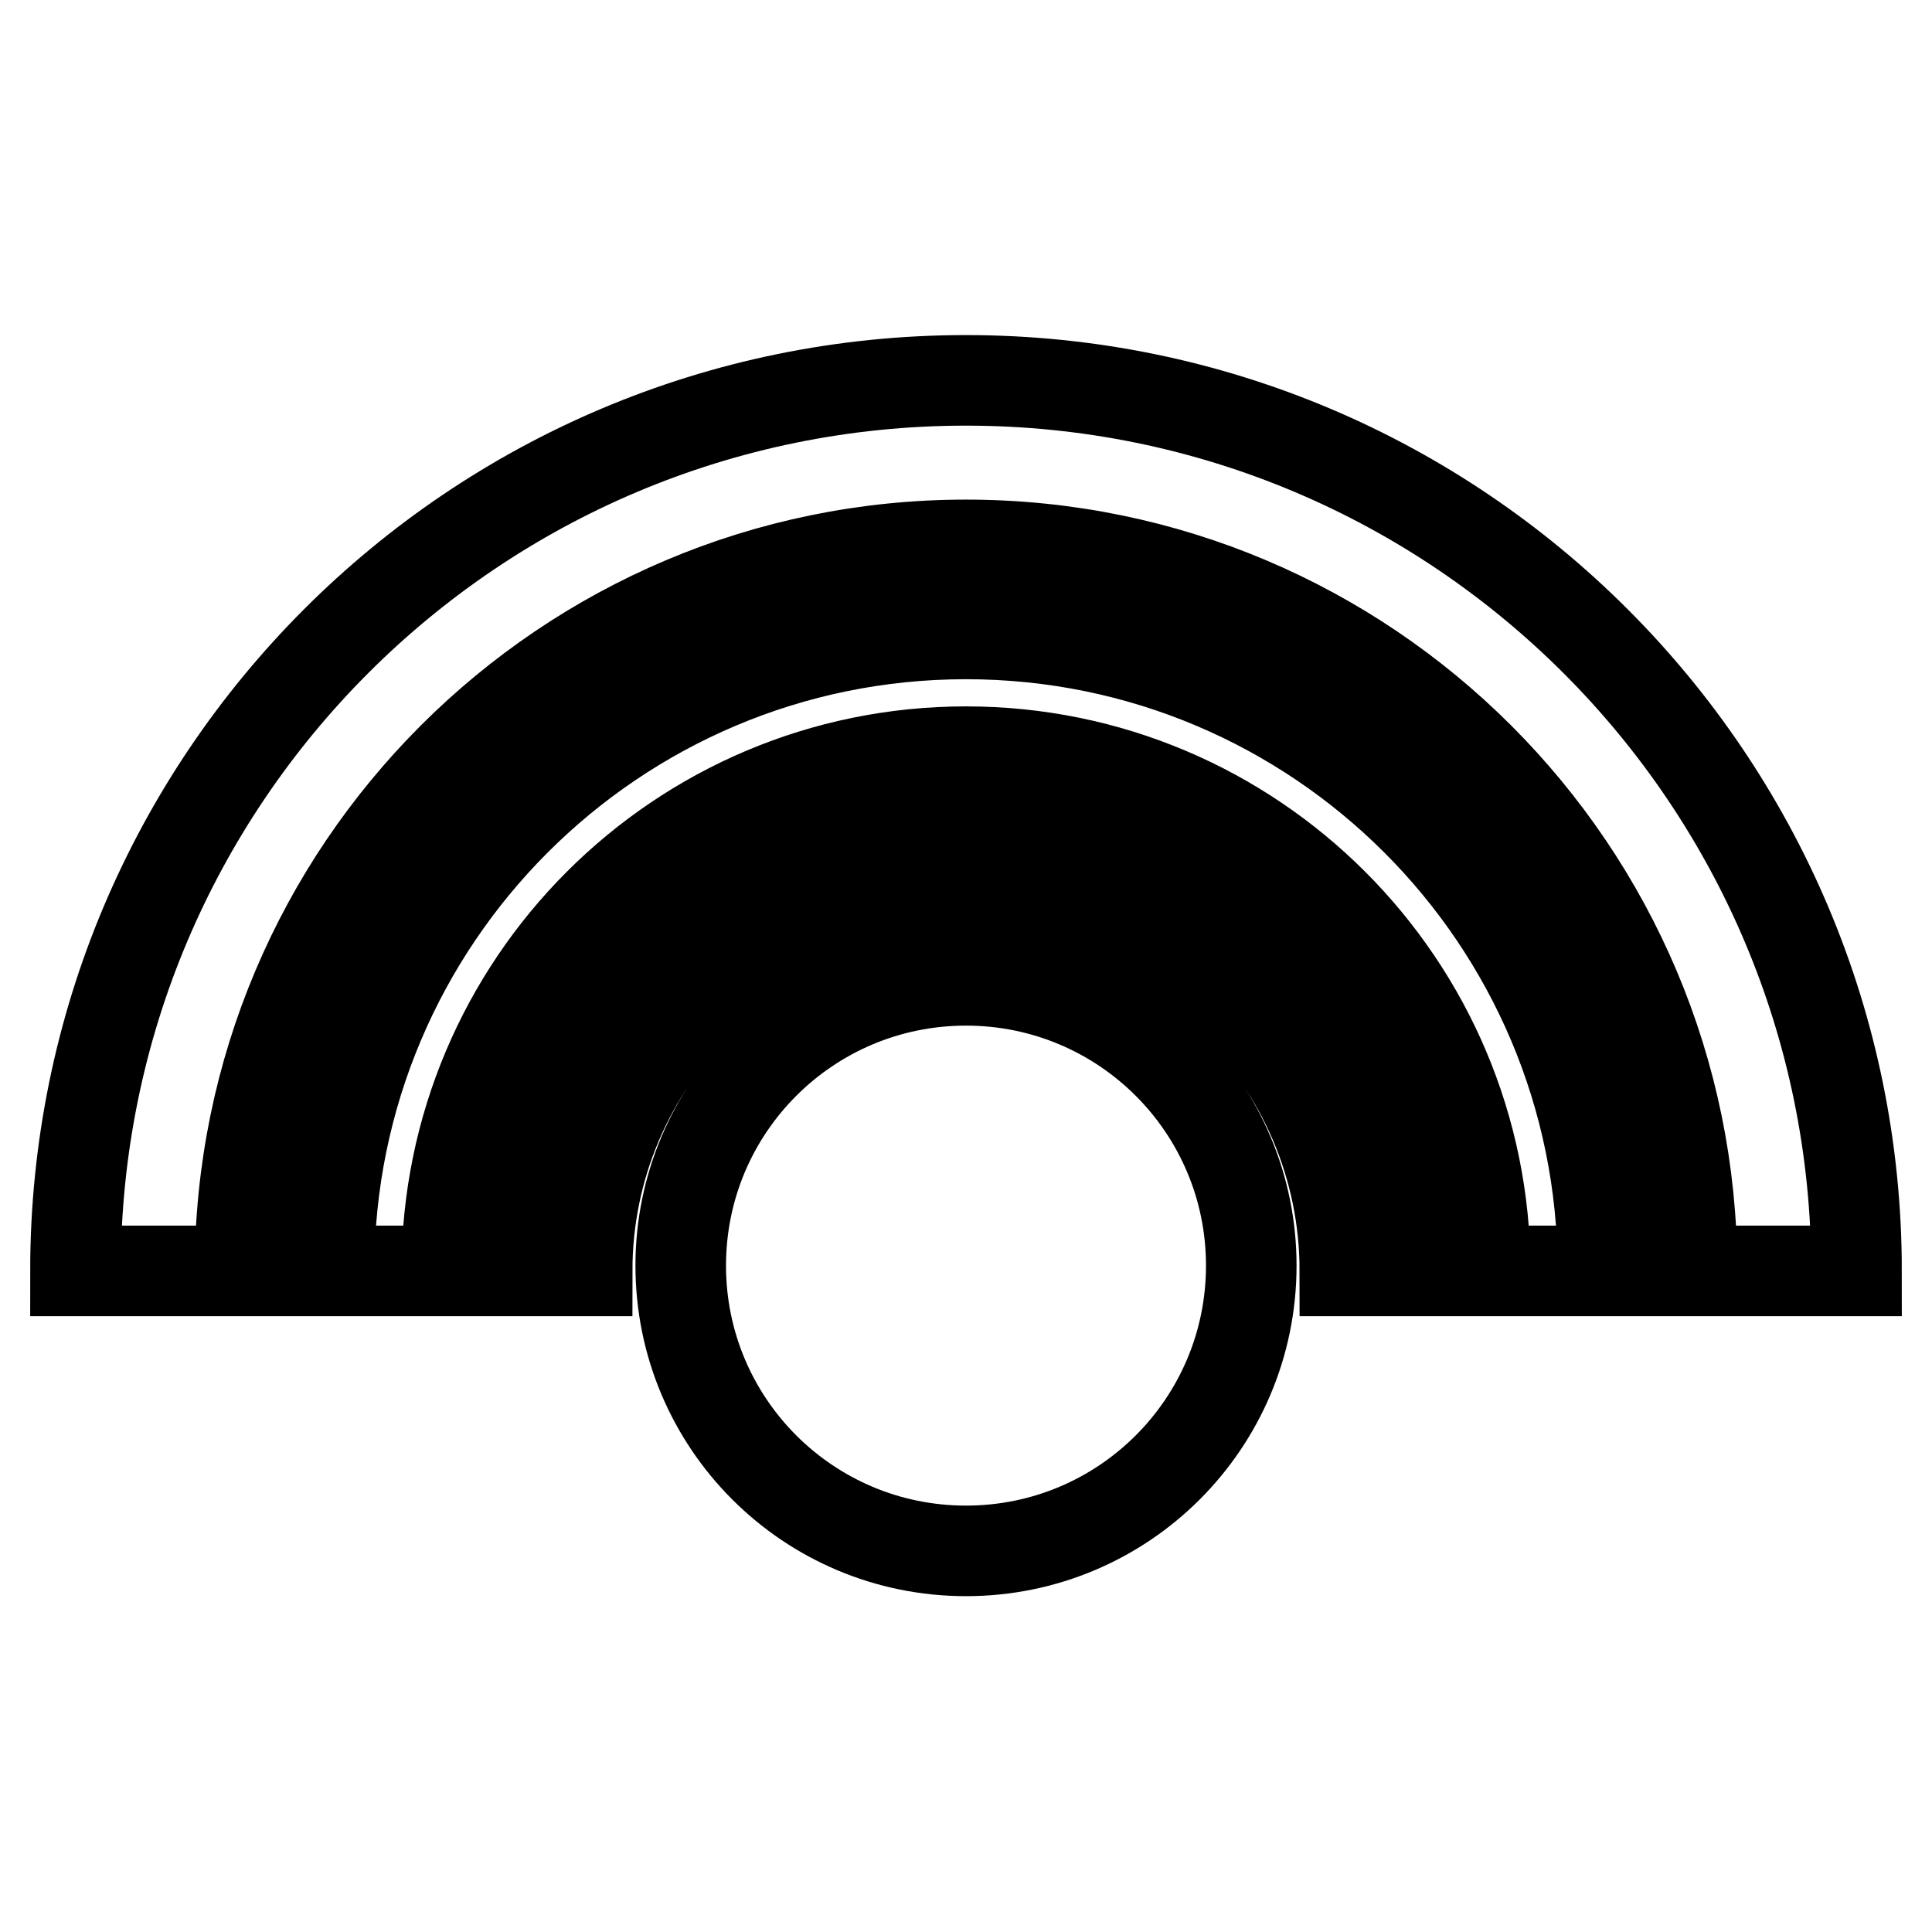 <?xml version="1.0" encoding="utf-8"?>
<!-- Svg Vector Icons : http://www.onlinewebfonts.com/icon -->
<!DOCTYPE svg PUBLIC "-//W3C//DTD SVG 1.1//EN" "http://www.w3.org/Graphics/SVG/1.1/DTD/svg11.dtd">
<svg version="1.1" xmlns="http://www.w3.org/2000/svg" xmlns:xlink="http://www.w3.org/1999/xlink" x="0px" y="0px" viewBox="0 0 256 256" enable-background="new 0 0 256 256" xml:space="preserve">
<g> <path stroke-width="12" fill-opacity="0" stroke="#000000"  d="M90.2,167.7c0,20.9,16.9,37.8,37.8,37.8c20.9,0,37.8-16.9,37.8-37.8c0-20.9-16.9-37.8-37.8-37.8 C107.1,129.9,90.2,146.8,90.2,167.7z M128,106.8c-34,0-61.6,27.6-61.6,61.6h11.4c0-27.7,22.5-50.2,50.2-50.2 c27.7,0,50.2,22.5,50.2,50.2h11.4C189.6,134.4,162,106.8,128,106.8z M128,84c-46.6,0-84.4,37.8-84.4,84.4h15.6 c0-38,30.8-68.8,68.8-68.8c38,0,68.8,30.8,68.8,68.8h15.6C212.4,121.8,174.6,84,128,84z M128,50.4c-65.2,0-118,52.8-118,118h21.8 c0-53.1,43.1-96.2,96.2-96.2c53.1,0,96.2,43.1,96.2,96.2H246C246,103.3,193.2,50.4,128,50.4z"/></g>
</svg>